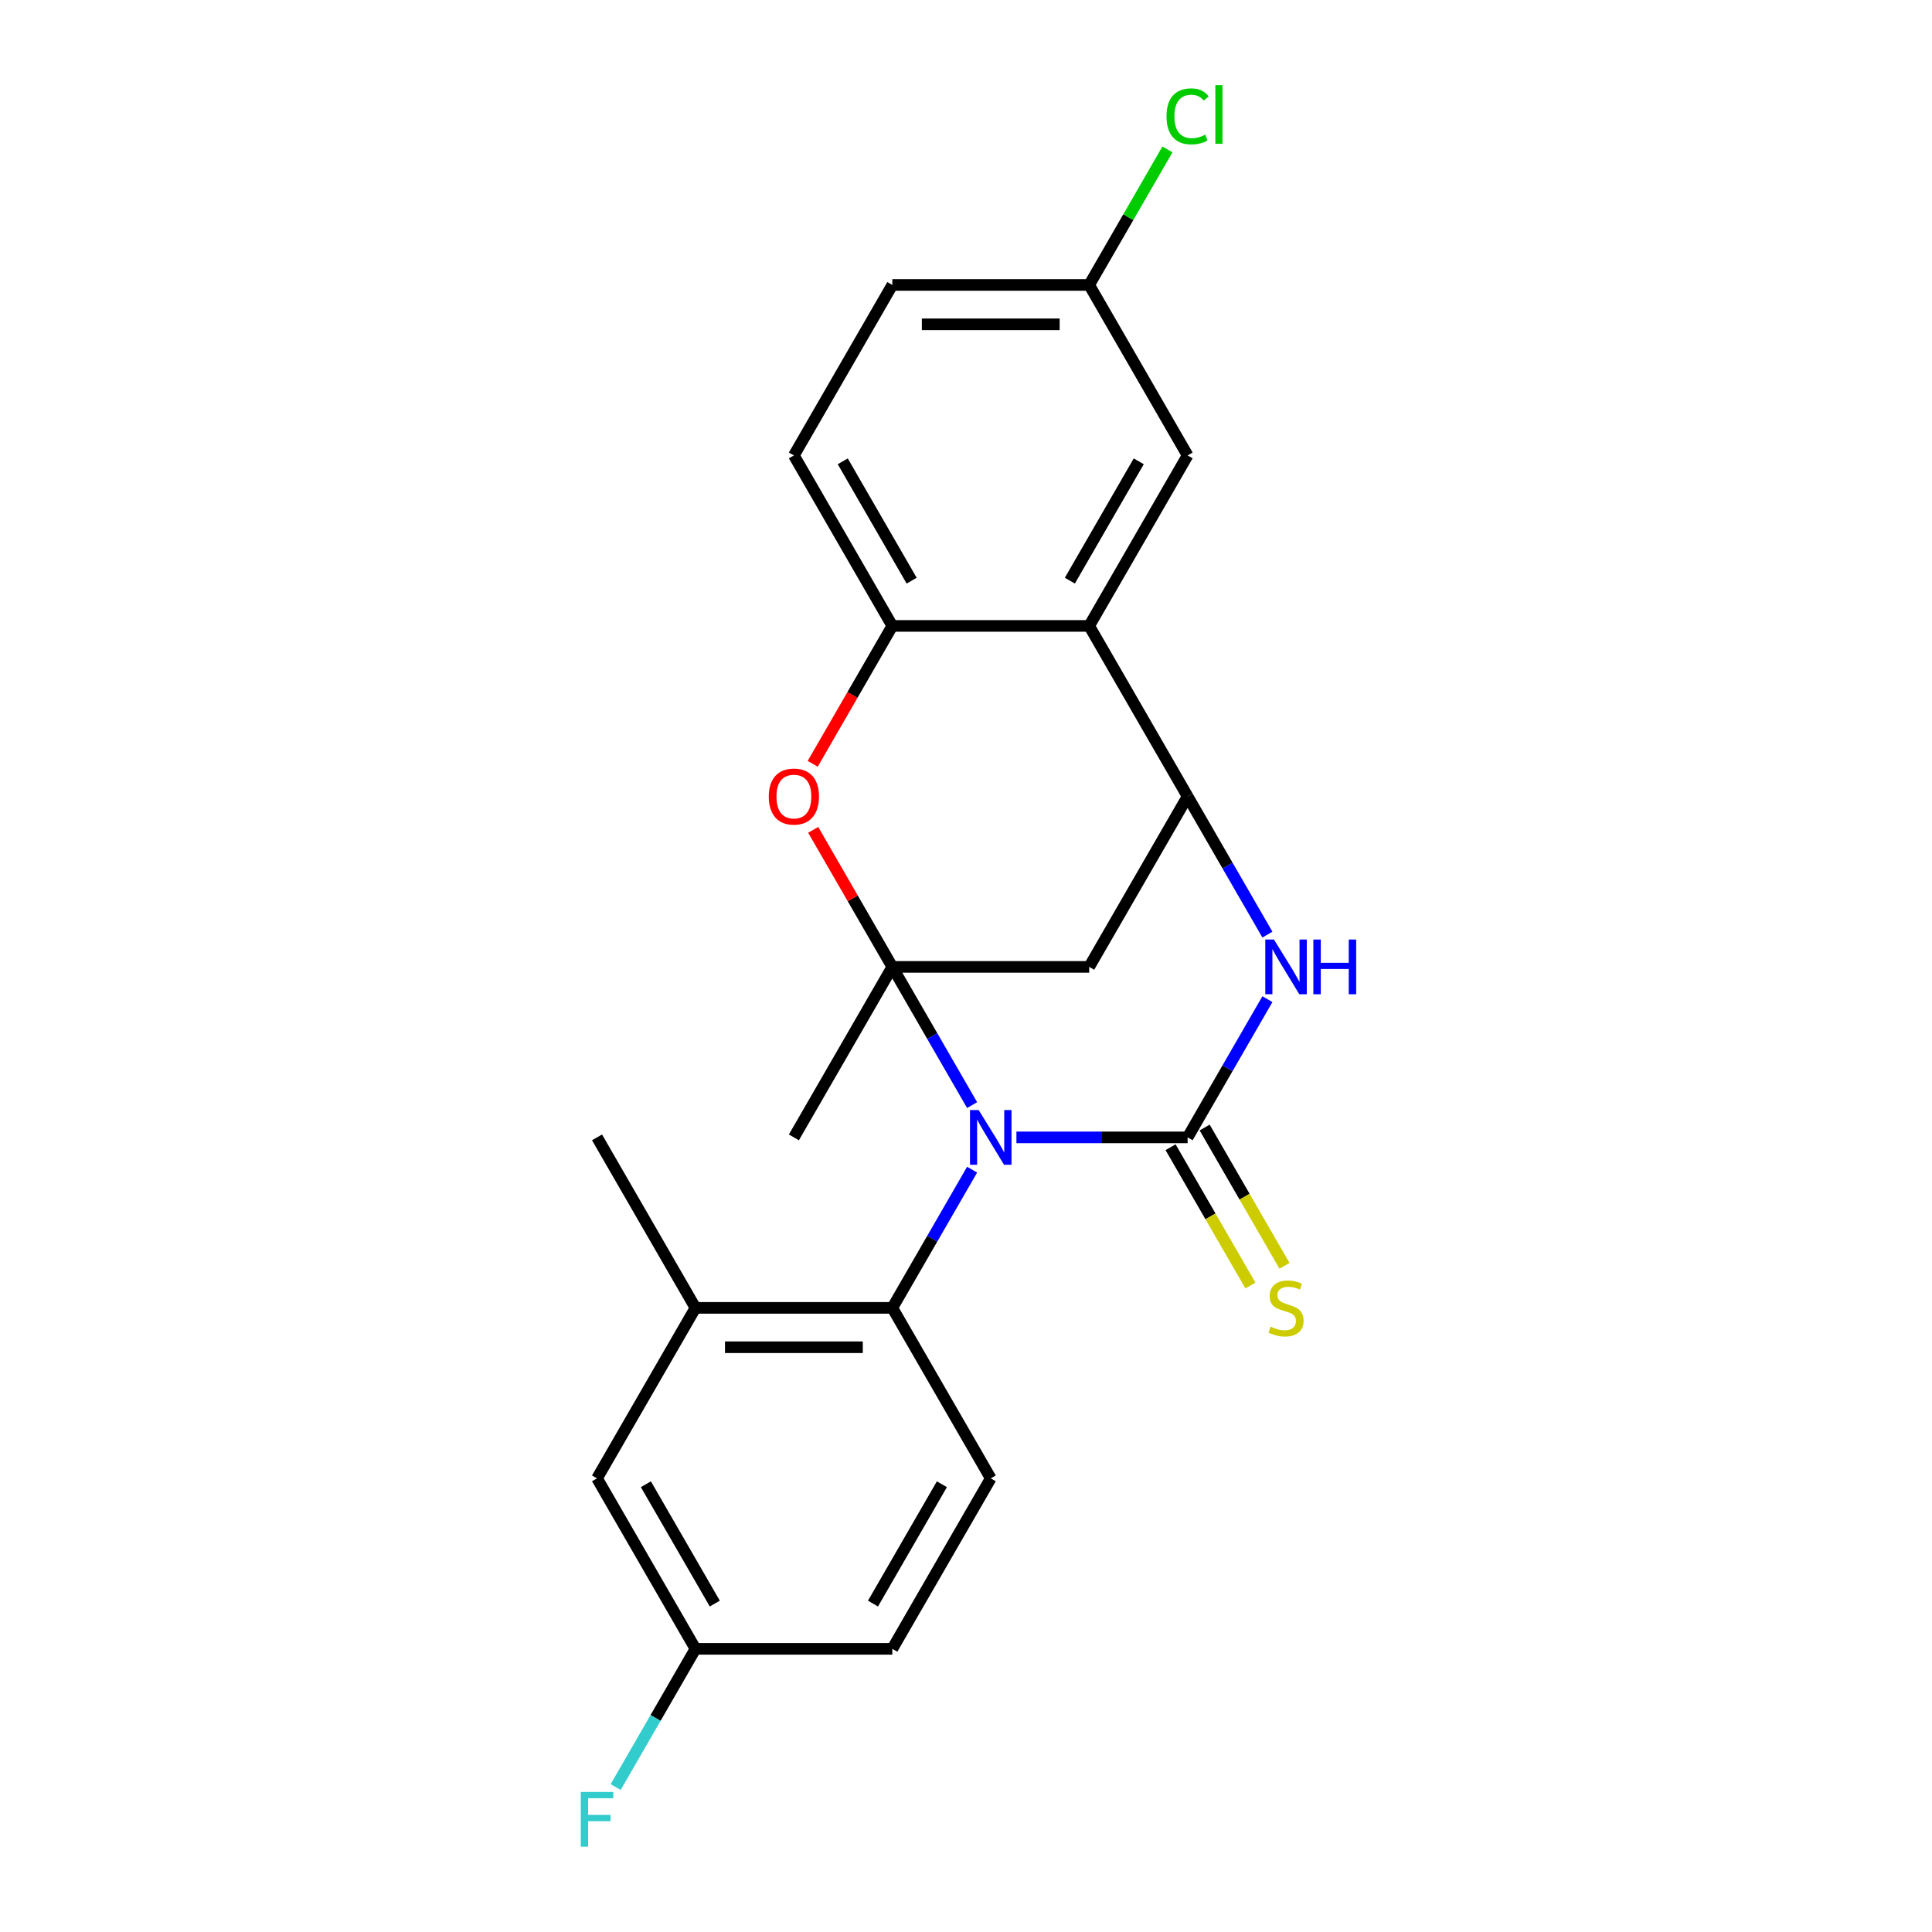 <?xml version='1.0' encoding='iso-8859-1'?>
<svg version='1.1' baseProfile='full'
              xmlns='http://www.w3.org/2000/svg'
                      xmlns:rdkit='http://www.rdkit.org/xml'
                      xmlns:xlink='http://www.w3.org/1999/xlink'
                  xml:space='preserve'
width='1000px' height='1000px' viewBox='0 0 1000 1000'>
<!-- END OF HEADER -->
<rect style='opacity:1.0;fill:#FFFFFF;stroke:none' width='1000' height='1000' x='0' y='0'> </rect>
<path class='bond-0' d='M 503.166,572 L 482.515,536.232' style='fill:none;fill-rule:evenodd;stroke:#0000FF;stroke-width:6px;stroke-linecap:butt;stroke-linejoin:miter;stroke-opacity:1' />
<path class='bond-0' d='M 482.515,536.232 L 461.864,500.463' style='fill:none;fill-rule:evenodd;stroke:#000000;stroke-width:6px;stroke-linecap:butt;stroke-linejoin:miter;stroke-opacity:1' />
<path class='bond-1' d='M 526.099,588.707 L 570.403,588.707' style='fill:none;fill-rule:evenodd;stroke:#0000FF;stroke-width:6px;stroke-linecap:butt;stroke-linejoin:miter;stroke-opacity:1' />
<path class='bond-1' d='M 570.403,588.707 L 614.707,588.707' style='fill:none;fill-rule:evenodd;stroke:#000000;stroke-width:6px;stroke-linecap:butt;stroke-linejoin:miter;stroke-opacity:1' />
<path class='bond-6' d='M 503.166,605.415 L 482.515,641.183' style='fill:none;fill-rule:evenodd;stroke:#0000FF;stroke-width:6px;stroke-linecap:butt;stroke-linejoin:miter;stroke-opacity:1' />
<path class='bond-6' d='M 482.515,641.183 L 461.864,676.951' style='fill:none;fill-rule:evenodd;stroke:#000000;stroke-width:6px;stroke-linecap:butt;stroke-linejoin:miter;stroke-opacity:1' />
<path class='bond-4' d='M 461.864,500.463 L 441.386,464.995' style='fill:none;fill-rule:evenodd;stroke:#000000;stroke-width:6px;stroke-linecap:butt;stroke-linejoin:miter;stroke-opacity:1' />
<path class='bond-4' d='M 441.386,464.995 L 420.909,429.527' style='fill:none;fill-rule:evenodd;stroke:#FF0000;stroke-width:6px;stroke-linecap:butt;stroke-linejoin:miter;stroke-opacity:1' />
<path class='bond-5' d='M 461.864,500.463 L 563.759,500.463' style='fill:none;fill-rule:evenodd;stroke:#000000;stroke-width:6px;stroke-linecap:butt;stroke-linejoin:miter;stroke-opacity:1' />
<path class='bond-15' d='M 461.864,500.463 L 410.916,588.707' style='fill:none;fill-rule:evenodd;stroke:#000000;stroke-width:6px;stroke-linecap:butt;stroke-linejoin:miter;stroke-opacity:1' />
<path class='bond-2' d='M 614.707,588.707 L 635.358,552.939' style='fill:none;fill-rule:evenodd;stroke:#000000;stroke-width:6px;stroke-linecap:butt;stroke-linejoin:miter;stroke-opacity:1' />
<path class='bond-2' d='M 635.358,552.939 L 656.009,517.171' style='fill:none;fill-rule:evenodd;stroke:#0000FF;stroke-width:6px;stroke-linecap:butt;stroke-linejoin:miter;stroke-opacity:1' />
<path class='bond-10' d='M 605.883,593.802 L 626.545,629.59' style='fill:none;fill-rule:evenodd;stroke:#000000;stroke-width:6px;stroke-linecap:butt;stroke-linejoin:miter;stroke-opacity:1' />
<path class='bond-10' d='M 626.545,629.59 L 647.208,665.379' style='fill:none;fill-rule:evenodd;stroke:#CCCC00;stroke-width:6px;stroke-linecap:butt;stroke-linejoin:miter;stroke-opacity:1' />
<path class='bond-10' d='M 623.532,583.613 L 644.194,619.401' style='fill:none;fill-rule:evenodd;stroke:#000000;stroke-width:6px;stroke-linecap:butt;stroke-linejoin:miter;stroke-opacity:1' />
<path class='bond-10' d='M 644.194,619.401 L 664.856,655.189' style='fill:none;fill-rule:evenodd;stroke:#CCCC00;stroke-width:6px;stroke-linecap:butt;stroke-linejoin:miter;stroke-opacity:1' />
<path class='bond-3' d='M 656.009,483.756 L 635.358,447.988' style='fill:none;fill-rule:evenodd;stroke:#0000FF;stroke-width:6px;stroke-linecap:butt;stroke-linejoin:miter;stroke-opacity:1' />
<path class='bond-3' d='M 635.358,447.988 L 614.707,412.219' style='fill:none;fill-rule:evenodd;stroke:#000000;stroke-width:6px;stroke-linecap:butt;stroke-linejoin:miter;stroke-opacity:1' />
<path class='bond-7' d='M 614.707,412.219 L 563.759,323.975' style='fill:none;fill-rule:evenodd;stroke:#000000;stroke-width:6px;stroke-linecap:butt;stroke-linejoin:miter;stroke-opacity:1' />
<path class='bond-23' d='M 614.707,412.219 L 563.759,500.463' style='fill:none;fill-rule:evenodd;stroke:#000000;stroke-width:6px;stroke-linecap:butt;stroke-linejoin:miter;stroke-opacity:1' />
<path class='bond-8' d='M 420.655,395.352 L 441.259,359.663' style='fill:none;fill-rule:evenodd;stroke:#FF0000;stroke-width:6px;stroke-linecap:butt;stroke-linejoin:miter;stroke-opacity:1' />
<path class='bond-8' d='M 441.259,359.663 L 461.864,323.975' style='fill:none;fill-rule:evenodd;stroke:#000000;stroke-width:6px;stroke-linecap:butt;stroke-linejoin:miter;stroke-opacity:1' />
<path class='bond-9' d='M 461.864,676.951 L 359.969,676.951' style='fill:none;fill-rule:evenodd;stroke:#000000;stroke-width:6px;stroke-linecap:butt;stroke-linejoin:miter;stroke-opacity:1' />
<path class='bond-9' d='M 446.58,697.33 L 375.253,697.33' style='fill:none;fill-rule:evenodd;stroke:#000000;stroke-width:6px;stroke-linecap:butt;stroke-linejoin:miter;stroke-opacity:1' />
<path class='bond-11' d='M 461.864,676.951 L 512.812,765.195' style='fill:none;fill-rule:evenodd;stroke:#000000;stroke-width:6px;stroke-linecap:butt;stroke-linejoin:miter;stroke-opacity:1' />
<path class='bond-12' d='M 563.759,323.975 L 614.707,235.731' style='fill:none;fill-rule:evenodd;stroke:#000000;stroke-width:6px;stroke-linecap:butt;stroke-linejoin:miter;stroke-opacity:1' />
<path class='bond-12' d='M 553.753,300.549 L 589.416,238.778' style='fill:none;fill-rule:evenodd;stroke:#000000;stroke-width:6px;stroke-linecap:butt;stroke-linejoin:miter;stroke-opacity:1' />
<path class='bond-24' d='M 563.759,323.975 L 461.864,323.975' style='fill:none;fill-rule:evenodd;stroke:#000000;stroke-width:6px;stroke-linecap:butt;stroke-linejoin:miter;stroke-opacity:1' />
<path class='bond-14' d='M 461.864,323.975 L 410.916,235.731' style='fill:none;fill-rule:evenodd;stroke:#000000;stroke-width:6px;stroke-linecap:butt;stroke-linejoin:miter;stroke-opacity:1' />
<path class='bond-14' d='M 471.871,300.549 L 436.207,238.778' style='fill:none;fill-rule:evenodd;stroke:#000000;stroke-width:6px;stroke-linecap:butt;stroke-linejoin:miter;stroke-opacity:1' />
<path class='bond-13' d='M 359.969,676.951 L 309.021,765.195' style='fill:none;fill-rule:evenodd;stroke:#000000;stroke-width:6px;stroke-linecap:butt;stroke-linejoin:miter;stroke-opacity:1' />
<path class='bond-22' d='M 359.969,676.951 L 309.021,588.707' style='fill:none;fill-rule:evenodd;stroke:#000000;stroke-width:6px;stroke-linecap:butt;stroke-linejoin:miter;stroke-opacity:1' />
<path class='bond-18' d='M 512.812,765.195 L 461.864,853.439' style='fill:none;fill-rule:evenodd;stroke:#000000;stroke-width:6px;stroke-linecap:butt;stroke-linejoin:miter;stroke-opacity:1' />
<path class='bond-18' d='M 487.521,768.242 L 451.857,830.013' style='fill:none;fill-rule:evenodd;stroke:#000000;stroke-width:6px;stroke-linecap:butt;stroke-linejoin:miter;stroke-opacity:1' />
<path class='bond-16' d='M 614.707,235.731 L 563.759,147.487' style='fill:none;fill-rule:evenodd;stroke:#000000;stroke-width:6px;stroke-linecap:butt;stroke-linejoin:miter;stroke-opacity:1' />
<path class='bond-25' d='M 309.021,765.195 L 359.969,853.439' style='fill:none;fill-rule:evenodd;stroke:#000000;stroke-width:6px;stroke-linecap:butt;stroke-linejoin:miter;stroke-opacity:1' />
<path class='bond-25' d='M 334.312,768.242 L 369.975,830.013' style='fill:none;fill-rule:evenodd;stroke:#000000;stroke-width:6px;stroke-linecap:butt;stroke-linejoin:miter;stroke-opacity:1' />
<path class='bond-19' d='M 410.916,235.731 L 461.864,147.487' style='fill:none;fill-rule:evenodd;stroke:#000000;stroke-width:6px;stroke-linecap:butt;stroke-linejoin:miter;stroke-opacity:1' />
<path class='bond-20' d='M 563.759,147.487 L 584.012,112.409' style='fill:none;fill-rule:evenodd;stroke:#000000;stroke-width:6px;stroke-linecap:butt;stroke-linejoin:miter;stroke-opacity:1' />
<path class='bond-20' d='M 584.012,112.409 L 604.264,77.33' style='fill:none;fill-rule:evenodd;stroke:#00CC00;stroke-width:6px;stroke-linecap:butt;stroke-linejoin:miter;stroke-opacity:1' />
<path class='bond-26' d='M 563.759,147.487 L 461.864,147.487' style='fill:none;fill-rule:evenodd;stroke:#000000;stroke-width:6px;stroke-linecap:butt;stroke-linejoin:miter;stroke-opacity:1' />
<path class='bond-26' d='M 548.475,167.866 L 477.148,167.866' style='fill:none;fill-rule:evenodd;stroke:#000000;stroke-width:6px;stroke-linecap:butt;stroke-linejoin:miter;stroke-opacity:1' />
<path class='bond-17' d='M 359.969,853.439 L 461.864,853.439' style='fill:none;fill-rule:evenodd;stroke:#000000;stroke-width:6px;stroke-linecap:butt;stroke-linejoin:miter;stroke-opacity:1' />
<path class='bond-21' d='M 359.969,853.439 L 339.318,889.208' style='fill:none;fill-rule:evenodd;stroke:#000000;stroke-width:6px;stroke-linecap:butt;stroke-linejoin:miter;stroke-opacity:1' />
<path class='bond-21' d='M 339.318,889.208 L 318.667,924.976' style='fill:none;fill-rule:evenodd;stroke:#33CCCC;stroke-width:6px;stroke-linecap:butt;stroke-linejoin:miter;stroke-opacity:1' />
<path  class='atom-0' d='M 506.552 574.547
L 515.832 589.547
Q 516.752 591.027, 518.232 593.707
Q 519.712 596.387, 519.792 596.547
L 519.792 574.547
L 523.552 574.547
L 523.552 602.867
L 519.672 602.867
L 509.712 586.467
Q 508.552 584.547, 507.312 582.347
Q 506.112 580.147, 505.752 579.467
L 505.752 602.867
L 502.072 602.867
L 502.072 574.547
L 506.552 574.547
' fill='#0000FF'/>
<path  class='atom-3' d='M 659.395 486.303
L 668.675 501.303
Q 669.595 502.783, 671.075 505.463
Q 672.555 508.143, 672.635 508.303
L 672.635 486.303
L 676.395 486.303
L 676.395 514.623
L 672.515 514.623
L 662.555 498.223
Q 661.395 496.303, 660.155 494.103
Q 658.955 491.903, 658.595 491.223
L 658.595 514.623
L 654.915 514.623
L 654.915 486.303
L 659.395 486.303
' fill='#0000FF'/>
<path  class='atom-3' d='M 679.795 486.303
L 683.635 486.303
L 683.635 498.343
L 698.115 498.343
L 698.115 486.303
L 701.955 486.303
L 701.955 514.623
L 698.115 514.623
L 698.115 501.543
L 683.635 501.543
L 683.635 514.623
L 679.795 514.623
L 679.795 486.303
' fill='#0000FF'/>
<path  class='atom-5' d='M 397.916 412.299
Q 397.916 405.499, 401.276 401.699
Q 404.636 397.899, 410.916 397.899
Q 417.196 397.899, 420.556 401.699
Q 423.916 405.499, 423.916 412.299
Q 423.916 419.179, 420.516 423.099
Q 417.116 426.979, 410.916 426.979
Q 404.676 426.979, 401.276 423.099
Q 397.916 419.219, 397.916 412.299
M 410.916 423.779
Q 415.236 423.779, 417.556 420.899
Q 419.916 417.979, 419.916 412.299
Q 419.916 406.739, 417.556 403.939
Q 415.236 401.099, 410.916 401.099
Q 406.596 401.099, 404.236 403.899
Q 401.916 406.699, 401.916 412.299
Q 401.916 418.019, 404.236 420.899
Q 406.596 423.779, 410.916 423.779
' fill='#FF0000'/>
<path  class='atom-11' d='M 657.655 686.671
Q 657.975 686.791, 659.295 687.351
Q 660.615 687.911, 662.055 688.271
Q 663.535 688.591, 664.975 688.591
Q 667.655 688.591, 669.215 687.311
Q 670.775 685.991, 670.775 683.711
Q 670.775 682.151, 669.975 681.191
Q 669.215 680.231, 668.015 679.711
Q 666.815 679.191, 664.815 678.591
Q 662.295 677.831, 660.775 677.111
Q 659.295 676.391, 658.215 674.871
Q 657.175 673.351, 657.175 670.791
Q 657.175 667.231, 659.575 665.031
Q 662.015 662.831, 666.815 662.831
Q 670.095 662.831, 673.815 664.391
L 672.895 667.471
Q 669.495 666.071, 666.935 666.071
Q 664.175 666.071, 662.655 667.231
Q 661.135 668.351, 661.175 670.311
Q 661.175 671.831, 661.935 672.751
Q 662.735 673.671, 663.855 674.191
Q 665.015 674.711, 666.935 675.311
Q 669.495 676.111, 671.015 676.911
Q 672.535 677.711, 673.615 679.351
Q 674.735 680.951, 674.735 683.711
Q 674.735 687.631, 672.095 689.751
Q 669.495 691.831, 665.135 691.831
Q 662.615 691.831, 660.695 691.271
Q 658.815 690.751, 656.575 689.831
L 657.655 686.671
' fill='#CCCC00'/>
<path  class='atom-21' d='M 603.787 60.223
Q 603.787 53.183, 607.067 49.503
Q 610.387 45.783, 616.667 45.783
Q 622.507 45.783, 625.627 49.903
L 622.987 52.063
Q 620.707 49.063, 616.667 49.063
Q 612.387 49.063, 610.107 51.943
Q 607.867 54.783, 607.867 60.223
Q 607.867 65.823, 610.187 68.703
Q 612.547 71.583, 617.107 71.583
Q 620.227 71.583, 623.867 69.703
L 624.987 72.703
Q 623.507 73.663, 621.267 74.223
Q 619.027 74.783, 616.547 74.783
Q 610.387 74.783, 607.067 71.023
Q 603.787 67.263, 603.787 60.223
' fill='#00CC00'/>
<path  class='atom-21' d='M 629.067 44.063
L 632.747 44.063
L 632.747 74.423
L 629.067 74.423
L 629.067 44.063
' fill='#00CC00'/>
<path  class='atom-22' d='M 300.601 927.523
L 317.441 927.523
L 317.441 930.763
L 304.401 930.763
L 304.401 939.363
L 316.001 939.363
L 316.001 942.643
L 304.401 942.643
L 304.401 955.843
L 300.601 955.843
L 300.601 927.523
' fill='#33CCCC'/>
</svg>
